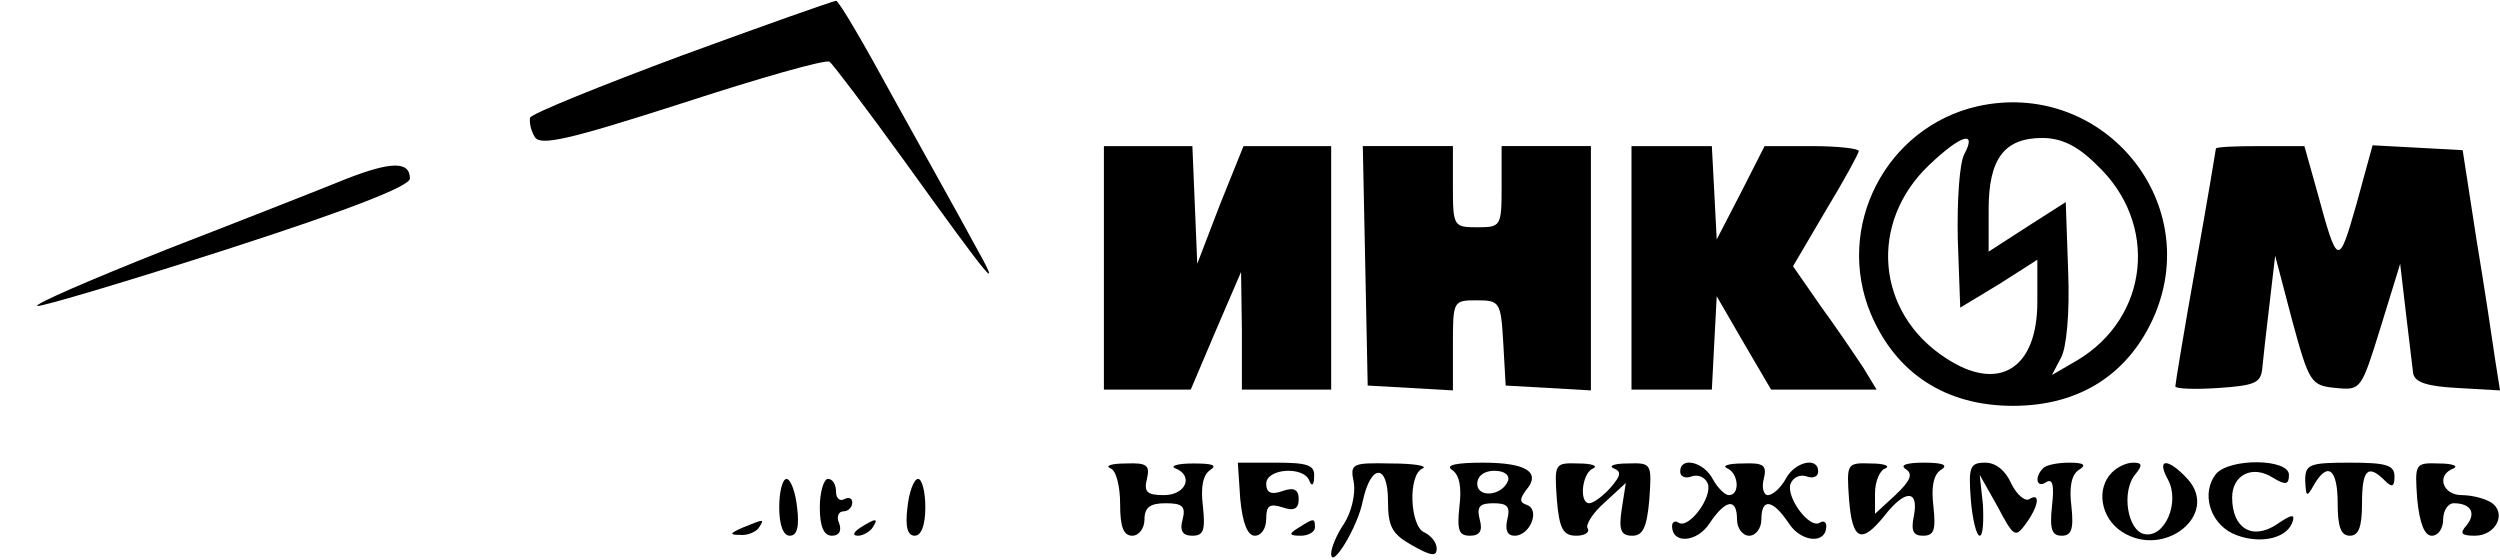<?xml version="1.0" standalone="no"?>
<!DOCTYPE svg PUBLIC "-//W3C//DTD SVG 20010904//EN"
 "http://www.w3.org/TR/2001/REC-SVG-20010904/DTD/svg10.dtd">
<svg version="1.0" xmlns="http://www.w3.org/2000/svg"
 width="308pt" height="69pt" viewBox="0 0 308 69"
 preserveAspectRatio="xMidYMid meet">

<g transform="translate(0,69) scale(0.1,-0.1)"
fill="#000000" stroke="none">
<path d="M841 622 c-102 -38 -186 -72 -188 -77 -1 -6 1 -16 6 -24 7 -11 42 -3
182 42 95 31 176 54 181 51 4 -3 45 -57 92 -122 110 -153 123 -168 86 -102
-16 30 -61 110 -98 177 -37 68 -69 123 -72 122 -3 0 -88 -30 -189 -67z"/>
<path d="M2436 559 c-113 -26 -176 -149 -131 -256 31 -73 92 -113 175 -113 83
0 144 40 175 113 59 142 -67 290 -219 256z m-16 -59 c-6 -11 -9 -58 -8 -105
l3 -84 48 29 47 30 0 -52 c0 -83 -48 -112 -113 -69 -86 56 -95 167 -20 238 39
37 59 43 43 13z m163 -13 c77 -72 65 -188 -24 -241 l-31 -18 11 21 c7 12 11
56 9 106 l-3 86 -47 -30 -48 -31 0 52 c0 62 19 88 66 88 23 0 43 -9 67 -33z"/>
<path d="M1360 360 l0 -150 54 0 53 0 31 73 31 72 1 -72 0 -73 55 0 55 0 0
150 0 150 -54 0 -54 0 -29 -72 -28 -73 -3 73 -3 72 -54 0 -55 0 0 -150z"/>
<path d="M1682 363 l3 -148 53 -3 52 -3 0 55 c0 55 0 56 29 56 29 0 30 -2 33
-52 l3 -53 53 -3 52 -3 0 150 0 151 -55 0 -55 0 0 -50 c0 -49 -1 -50 -30 -50
-29 0 -30 1 -30 50 l0 50 -55 0 -56 0 3 -147z"/>
<path d="M2010 360 l0 -150 50 0 49 0 3 58 3 57 33 -57 34 -58 65 0 65 0 -17
28 c-10 15 -33 49 -52 75 l-34 49 40 68 c23 38 41 71 41 74 0 3 -26 6 -58 6
l-58 0 -29 -57 -30 -58 -3 58 -3 57 -49 0 -50 0 0 -150z"/>
<path d="M2730 507 c0 -1 -11 -67 -25 -145 -14 -78 -25 -145 -25 -148 0 -3 24
-4 53 -2 44 3 52 6 54 23 1 11 5 47 9 80 l7 60 21 -80 c21 -77 23 -80 54 -83
31 -3 31 -2 55 75 l24 78 7 -60 c4 -33 8 -67 9 -75 2 -11 17 -16 55 -18 l52
-3 -6 38 c-3 21 -13 88 -23 148 l-17 110 -55 3 -56 3 -20 -73 c-22 -77 -23
-77 -48 15 l-16 57 -55 0 c-30 0 -54 -1 -54 -3z"/>
<path d="M425 469 c-27 -11 -126 -50 -219 -86 -93 -37 -165 -68 -160 -70 5 -1
110 30 234 70 155 50 225 78 225 87 0 22 -24 21 -80 -1z"/>
<path d="M1368 113 c7 -2 12 -22 12 -44 0 -28 4 -39 15 -39 8 0 15 9 15 20 0
15 7 20 26 20 21 0 25 -4 21 -20 -4 -14 0 -20 12 -20 14 0 16 7 13 36 -3 24 0
39 9 45 9 6 3 8 -21 8 -19 0 -29 -3 -22 -6 23 -9 13 -33 -14 -33 -21 0 -25 4
-21 20 4 17 0 20 -26 19 -18 0 -26 -3 -19 -6z"/>
<path d="M1528 75 c3 -30 9 -45 18 -45 8 0 14 9 14 21 0 16 4 19 20 14 14 -5
20 -2 20 10 0 12 -6 15 -20 10 -14 -5 -20 -2 -20 9 0 19 46 22 53 4 3 -8 6 -6
6 5 1 14 -8 17 -47 17 l-47 0 3 -45z"/>
<path d="M1668 95 c2 -14 -3 -36 -12 -50 -9 -13 -16 -30 -16 -37 0 -21 33 33
39 65 10 46 31 46 31 0 0 -32 5 -41 30 -55 23 -13 30 -14 30 -4 0 8 -7 16 -15
20 -18 7 -21 72 -2 79 6 3 -11 6 -39 6 -49 1 -51 0 -46 -24z"/>
<path d="M1789 111 c9 -6 12 -21 9 -45 -3 -29 -1 -36 13 -36 12 0 16 6 12 20
-4 16 0 20 17 20 17 0 21 -4 17 -20 -3 -13 0 -20 9 -20 19 0 32 32 15 38 -9 3
-9 7 -1 18 19 22 1 34 -53 34 -33 0 -47 -3 -38 -9z m69 -13 c-7 -19 -38 -22
-38 -4 0 10 9 16 21 16 12 0 19 -5 17 -12z"/>
<path d="M1918 75 c3 -37 8 -45 24 -45 10 0 17 4 14 9 -3 4 6 19 21 32 l26 24
-5 -32 c-4 -26 -1 -33 13 -33 13 0 18 10 21 45 3 44 3 45 -27 44 -16 0 -24 -3
-17 -6 10 -4 9 -9 -4 -24 -9 -10 -21 -19 -26 -19 -13 0 -9 38 5 43 6 3 -2 6
-18 6 -30 1 -30 0 -27 -44z"/>
<path d="M2070 109 c0 -6 6 -9 14 -6 8 3 17 -1 20 -9 6 -16 -23 -56 -36 -48
-4 3 -8 1 -8 -4 0 -23 31 -20 46 3 20 30 34 32 34 5 0 -11 7 -20 15 -20 8 0
15 9 15 20 0 27 14 25 34 -5 15 -23 46 -26 46 -3 0 5 -4 7 -8 4 -13 -8 -42 32
-36 48 3 8 12 12 20 9 8 -3 14 0 14 6 0 19 -29 12 -40 -9 -6 -11 -16 -20 -22
-20 -5 0 -8 9 -5 20 4 17 0 20 -26 19 -18 0 -26 -3 -19 -6 14 -6 16 -33 2 -33
-5 0 -14 9 -20 20 -11 21 -40 28 -40 9z"/>
<path d="M2278 75 c4 -51 15 -56 44 -20 25 32 42 32 36 0 -4 -19 -1 -25 11
-25 14 0 16 7 13 36 -3 24 0 39 9 45 10 6 3 9 -21 9 -21 0 -30 -3 -22 -8 9 -6
6 -14 -13 -32 l-25 -23 0 25 c0 15 6 29 13 31 6 3 -2 6 -18 6 -30 1 -30 0 -27
-44z"/>
<path d="M2428 75 c2 -25 7 -45 11 -45 4 0 5 17 4 38 l-4 37 22 -39 c20 -38
22 -39 35 -21 16 22 18 39 4 30 -5 -3 -15 5 -22 19 -7 16 -19 26 -32 26 -19 0
-21 -5 -18 -45z"/>
<path d="M2517 113 c-11 -11 -8 -25 4 -17 8 5 10 -4 7 -30 -3 -28 0 -36 12
-36 12 0 15 8 12 36 -3 24 0 39 9 45 10 6 7 9 -12 9 -14 0 -29 -3 -32 -7z"/>
<path d="M2602 108 c-20 -20 -14 -56 12 -73 52 -34 121 21 81 65 -24 26 -39
26 -24 -1 15 -28 -4 -72 -29 -67 -21 4 -29 53 -11 74 9 11 8 14 -3 14 -8 0
-19 -5 -26 -12z"/>
<path d="M2730 106 c-18 -23 -8 -59 20 -73 30 -14 66 -8 74 13 4 11 0 11 -19
-2 -30 -20 -55 -5 -55 33 0 28 25 41 51 24 15 -9 19 -8 19 4 0 20 -73 21 -90
1z"/>
<path d="M2840 98 c1 -21 2 -21 11 -5 17 29 29 19 29 -23 0 -29 4 -40 15 -40
11 0 15 11 15 40 0 41 7 49 28 28 9 -9 12 -8 12 5 0 14 -10 17 -55 17 -50 0
-55 -2 -55 -22z"/>
<path d="M2978 75 c3 -30 9 -45 18 -45 8 0 14 9 14 20 0 11 6 20 13 20 21 0
28 -12 16 -27 -9 -10 -7 -13 10 -13 26 0 40 28 20 41 -8 5 -24 9 -36 9 -24 0
-32 25 -10 33 6 3 -2 6 -18 6 -30 1 -30 0 -27 -44z"/>
<path d="M960 65 c0 -22 5 -35 13 -35 9 0 12 11 9 35 -2 19 -8 35 -13 35 -5 0
-9 -16 -9 -35z"/>
<path d="M1010 65 c0 -24 5 -35 15 -35 9 0 12 6 9 15 -4 8 -1 15 5 15 6 0 11
5 11 11 0 5 -4 7 -10 4 -5 -3 -10 1 -10 9 0 9 -4 16 -10 16 -5 0 -10 -16 -10
-35z"/>
<path d="M1118 65 c-3 -24 0 -35 9 -35 8 0 13 13 13 35 0 19 -4 35 -9 35 -5 0
-11 -16 -13 -35z"/>
<path d="M915 40 c-16 -7 -17 -9 -3 -9 9 -1 20 4 23 9 7 11 7 11 -20 0z"/>
<path d="M1060 40 c-9 -6 -10 -10 -3 -10 6 0 15 5 18 10 8 12 4 12 -15 0z"/>
<path d="M1600 40 c-13 -8 -12 -10 3 -10 9 0 17 5 17 10 0 12 -1 12 -20 0z"/>
</g>
</svg>
